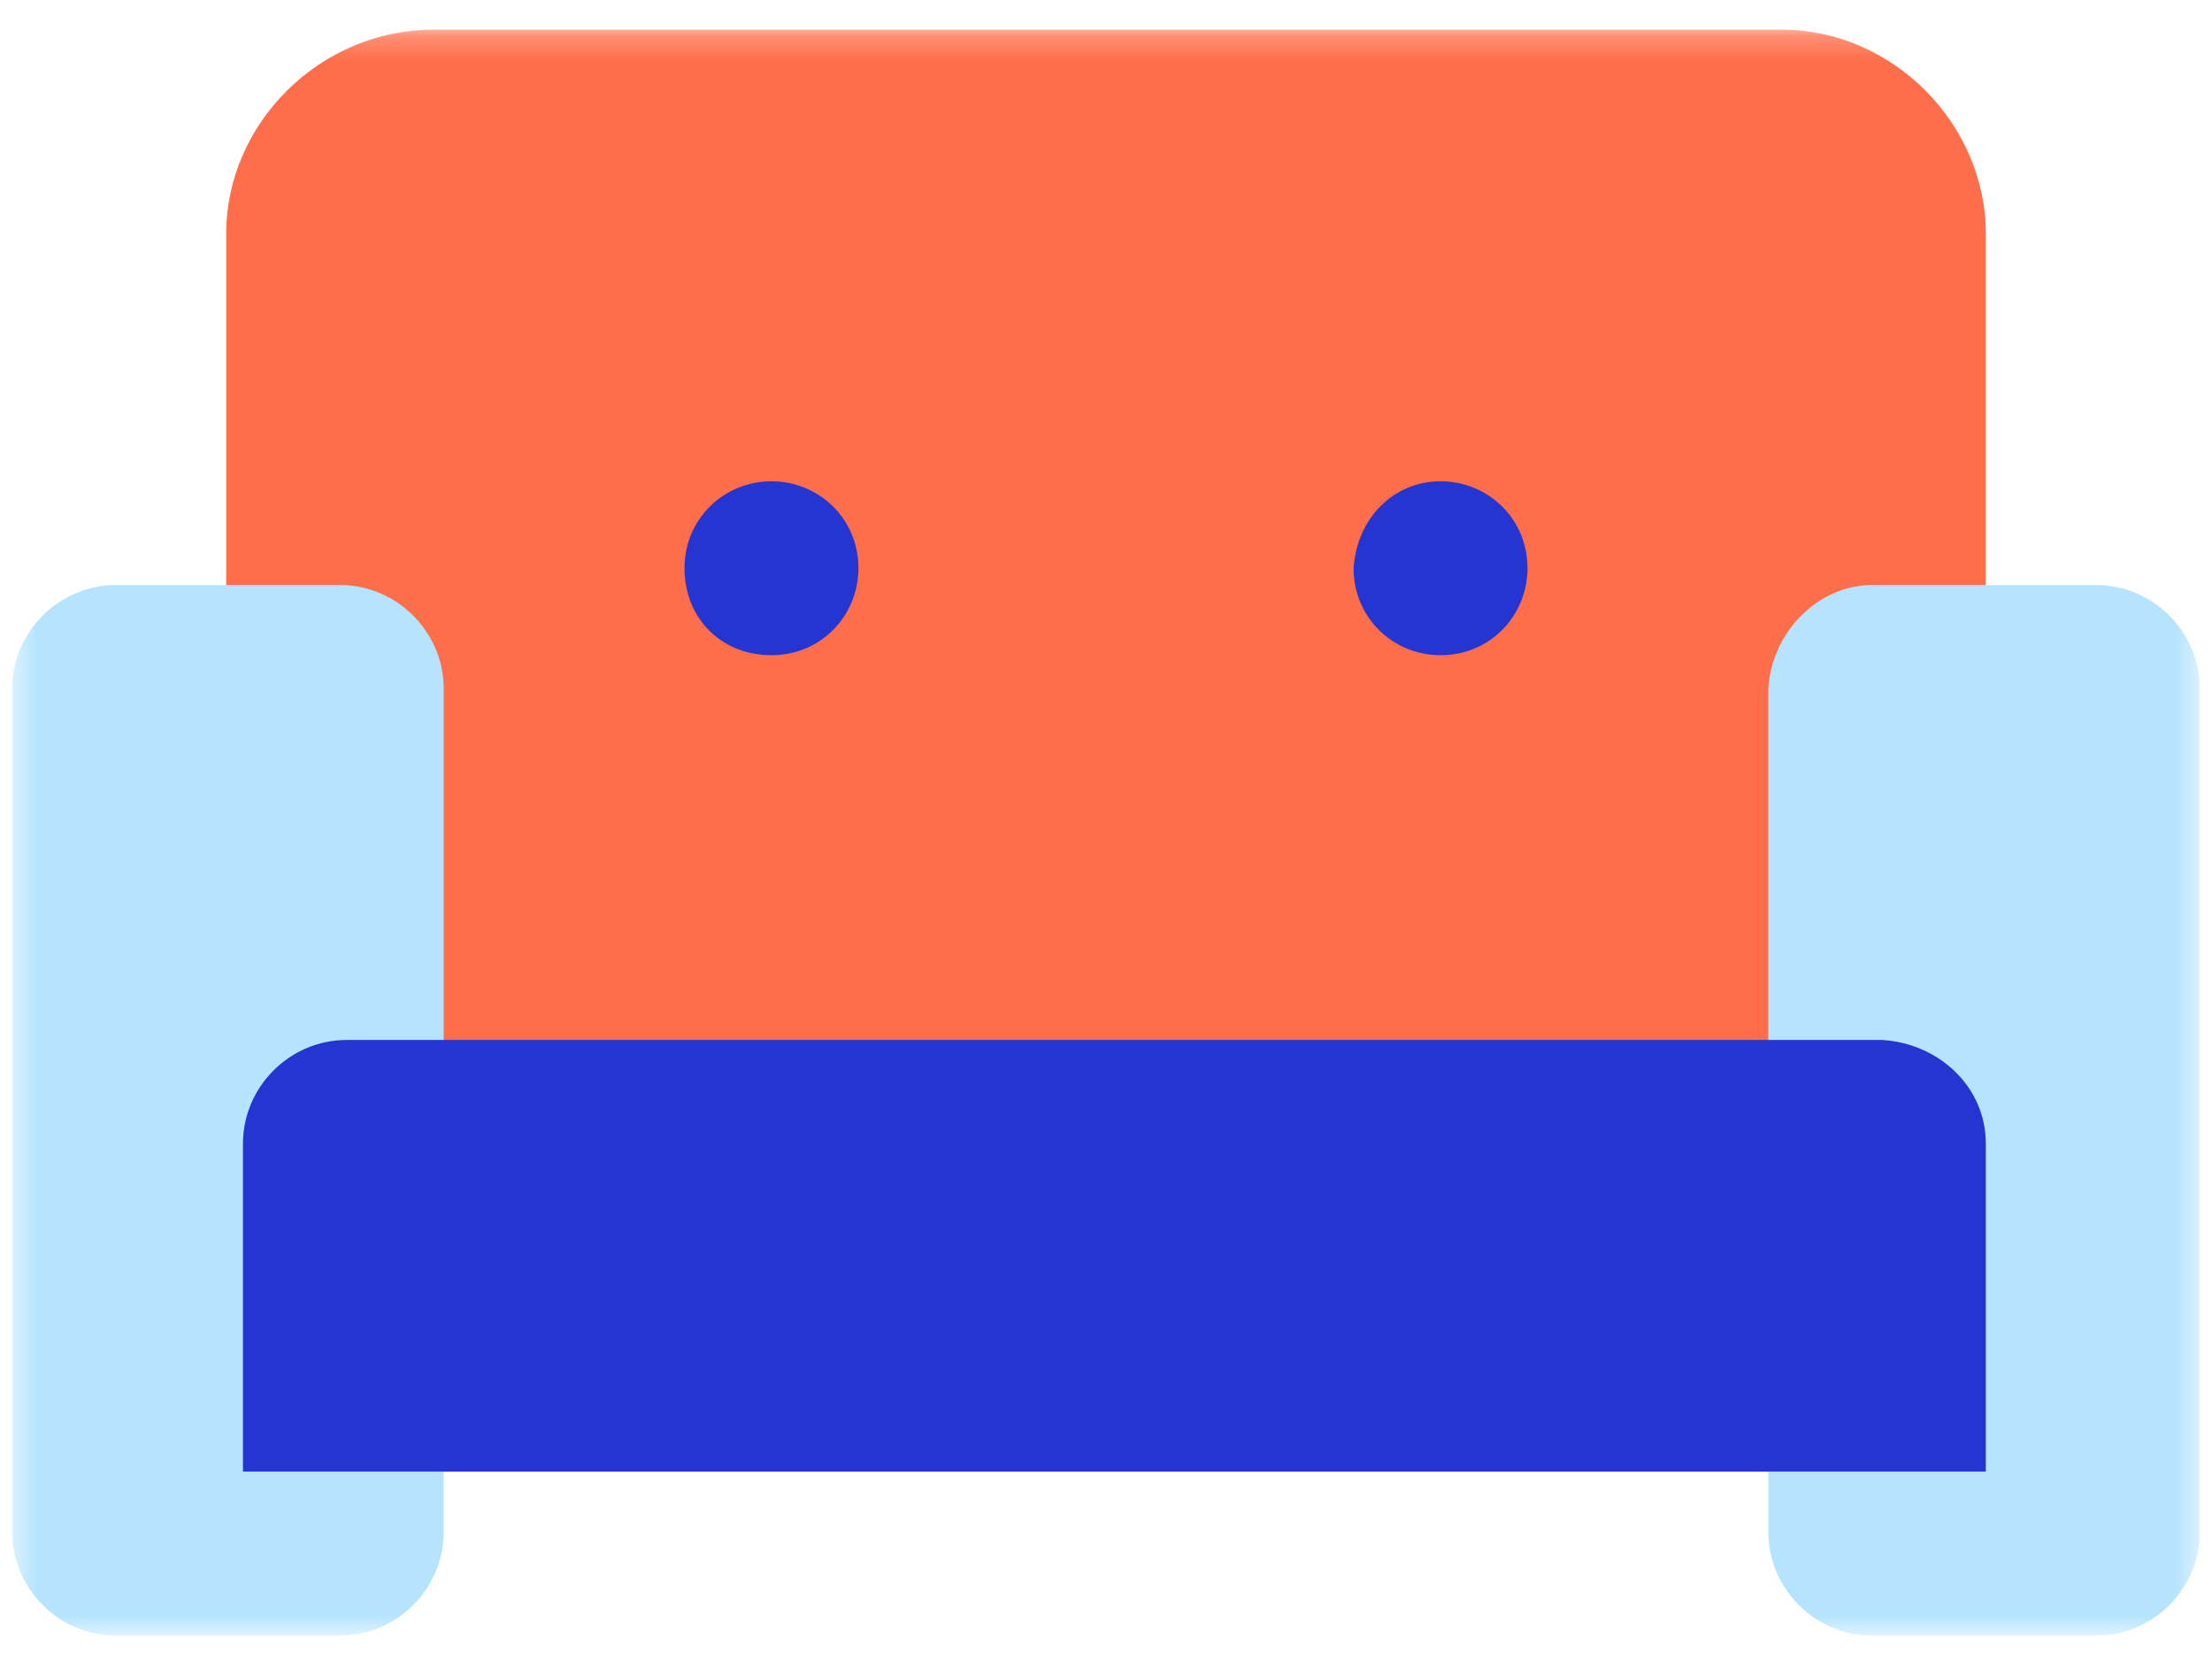 <?xml version="1.0" encoding="UTF-8"?> <svg xmlns="http://www.w3.org/2000/svg" width="91" height="68" viewBox="0 0 91 68" fill="none"> <g clip-path="url(#clip0_175_534)"> <mask id="mask0_175_534" style="mask-type:luminance" maskUnits="userSpaceOnUse" x="0" y="1" width="91" height="67"> <path d="M90.5 1.22H0.5V67.272H90.5V1.22Z" fill="white"></path> </mask> <g mask="url(#mask0_175_534)"> <path d="M81.695 9.62V56.27C81.695 58.61 79.767 60.538 77.427 60.538H13.572C11.232 60.538 9.305 58.61 9.305 56.27V9.62C9.305 5.075 13.16 1.22 17.84 1.22H73.295C77.84 1.22 81.695 5.075 81.695 9.62Z" fill="#FE6E4A"></path> </g> <mask id="mask1_175_534" style="mask-type:luminance" maskUnits="userSpaceOnUse" x="0" y="1" width="91" height="67"> <path d="M90.5 1.22H0.5V67.272H90.5V1.22Z" fill="white"></path> </mask> <g mask="url(#mask1_175_534)"> <path d="M4.768 24.065H13.985C16.325 24.065 18.253 25.992 18.253 28.332V63.012C18.253 65.352 16.325 67.28 13.985 67.28H4.768C2.428 67.28 0.5 65.352 0.5 63.012V28.332C0.5 25.992 2.428 24.065 4.768 24.065Z" fill="#B6E4FF"></path> </g> <mask id="mask2_175_534" style="mask-type:luminance" maskUnits="userSpaceOnUse" x="0" y="1" width="91" height="67"> <path d="M90.5 1.22H0.5V67.272H90.5V1.22Z" fill="white"></path> </mask> <g mask="url(#mask2_175_534)"> <path d="M77.015 24.065H86.232C88.572 24.065 90.5 25.992 90.5 28.332V63.012C90.5 65.352 88.572 67.28 86.232 67.28H77.015C74.675 67.28 72.747 65.352 72.747 63.012V28.332C72.882 25.992 74.81 24.065 77.015 24.065Z" fill="#B6E4FF"></path> </g> <mask id="mask3_175_534" style="mask-type:luminance" maskUnits="userSpaceOnUse" x="0" y="1" width="91" height="67"> <path d="M90.5 1.22H0.5V67.272H90.5V1.22Z" fill="white"></path> </mask> <g mask="url(#mask3_175_534)"> <path d="M31.738 19.797C33.665 19.797 35.315 21.312 35.315 23.375C35.315 25.302 33.8 26.952 31.738 26.952C29.675 26.952 28.16 25.437 28.16 23.375C28.16 21.312 29.81 19.797 31.738 19.797ZM59.263 19.797C61.19 19.797 62.84 21.312 62.84 23.375C62.84 25.302 61.325 26.952 59.263 26.952C57.335 26.952 55.685 25.437 55.685 23.375C55.82 21.312 57.335 19.797 59.263 19.797Z" fill="#2435D1"></path> </g> <mask id="mask4_175_534" style="mask-type:luminance" maskUnits="userSpaceOnUse" x="0" y="1" width="91" height="67"> <path d="M90.5 1.22H0.5V67.272H90.5V1.22Z" fill="white"></path> </mask> <g mask="url(#mask4_175_534)"> <path d="M81.695 47.045V60.53H77.428H14.263H9.995V47.045C9.995 44.705 11.923 42.778 14.263 42.778H77.428C79.768 42.92 81.695 44.705 81.695 47.045Z" fill="#2435D1"></path> </g> </g> <defs> <clipPath id="clip0_175_534"> <rect width="90" height="67.5" fill="white" transform="translate(0.5 0.5)"></rect> </clipPath> </defs> </svg> 